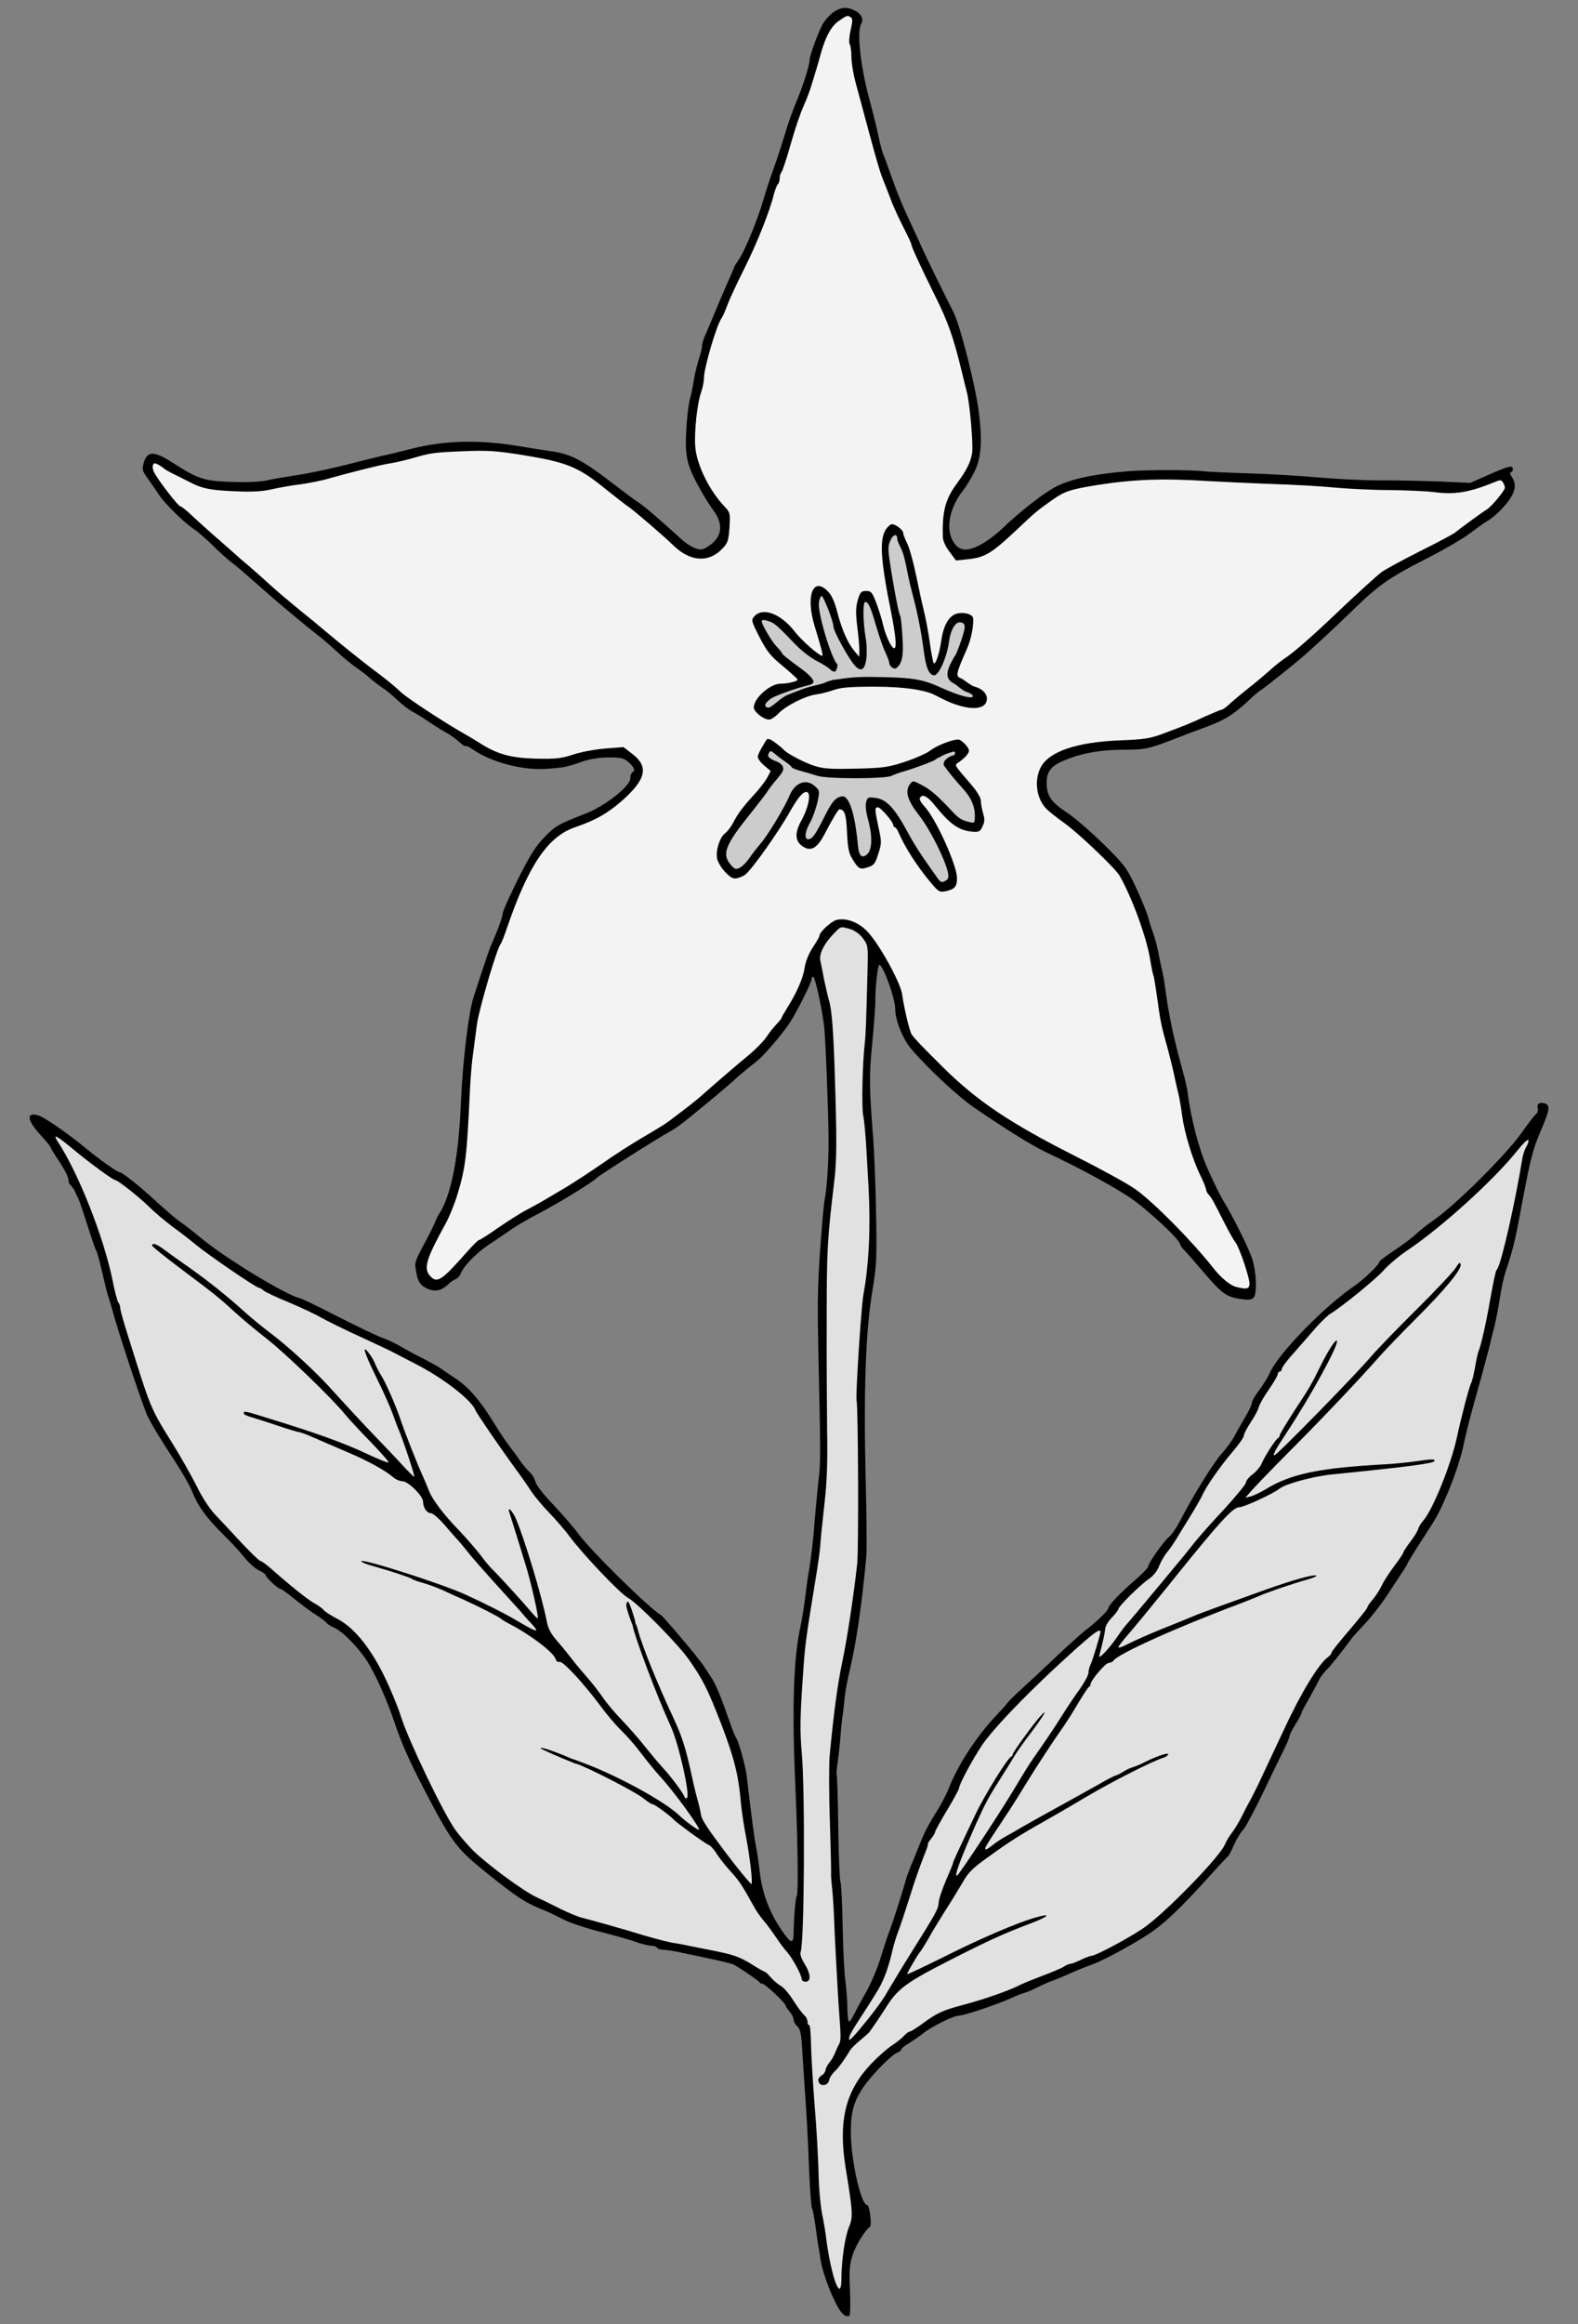 <?xml version="1.0" encoding="UTF-8" standalone="no"?>
<!DOCTYPE svg PUBLIC "-//W3C//DTD SVG 1.1//EN" "http://www.w3.org/Graphics/SVG/1.1/DTD/svg11.dtd">
<svg xmlns="http://www.w3.org/2000/svg" xmlns:dc="http://purl.org/dc/elements/1.1/" xmlns:xl="http://www.w3.org/1999/xlink" version="1.1" viewBox="63 63 238.5 351" width="238.5" height="351">
  <rect x="63" y="63" width="238.5" height="351" fill="#808080" stroke="none"/>
  <defs>
    <clipPath id="artboard_clip_path">
      <path d="M 63 63 L 301.5 63 L 301.5 360 L 268.477 414 L 63 414 Z"/>
    </clipPath>
  </defs>
  <g id="Borage_Flower_Slipped_and_Leaved" fill="none" stroke-opacity="1" stroke-dasharray="none" stroke="none" fill-opacity="1">
    <title>Borage Flower Slipped and Leaved</title>
    <g id="Borage_Flower_Slipped_and_Leaved_Art" clip-path="url(#artboard_clip_path)">
      <title>Art</title>
      <g id="Group_53">
        <g id="Graphic_61">
          <path d="M 188.973 64.836 C 188.431 65.228 187.708 66.011 187.377 66.583 C 186.654 67.878 185.39 71.341 185.36 72.093 C 185.36 72.907 184.215 76.43 183.252 78.628 C 182.8 79.712 182.047 81.79 181.626 83.295 C 181.174 84.771 180.421 87.089 179.939 88.414 C 179.458 89.739 178.765 91.847 178.404 93.082 C 177.56 96.063 175.603 100.82 174.67 102.206 C 174.248 102.808 173.917 103.35 173.917 103.44 C 173.917 103.531 173.525 104.464 173.044 105.488 C 172.592 106.542 171.749 108.469 171.207 109.794 C 170.665 111.119 169.972 112.745 169.671 113.437 C 169.34 114.1 169.099 114.943 169.099 115.274 C 169.099 115.605 168.888 116.449 168.647 117.171 C 168.406 117.864 168.045 119.339 167.864 120.423 C 167.684 121.538 167.413 122.832 167.262 123.344 C 167.112 123.826 166.931 125.332 166.81 126.657 C 166.449 131.505 166.66 132.83 168.346 136.021 C 169.129 137.497 170.243 139.304 170.785 140.026 C 172.351 142.074 172.17 144.031 170.304 145.326 C 169.25 146.049 169.039 146.109 168.105 145.808 C 167.563 145.627 166.539 144.965 165.877 144.332 C 162.384 141.171 160.577 139.605 159.493 138.882 C 158.861 138.461 156.994 137.075 155.398 135.841 C 151.122 132.559 149.255 131.565 146.485 131.173 C 145.762 131.083 143.594 130.722 141.697 130.421 C 135.464 129.367 130.315 129.487 125.165 130.782 C 123.238 131.264 121.341 131.746 120.92 131.806 C 120.498 131.896 117.999 132.498 115.349 133.191 C 112.699 133.853 109.236 134.576 107.67 134.787 C 106.105 135.028 104.177 135.359 103.394 135.54 C 102.521 135.75 100.504 135.871 98.125 135.781 C 93.879 135.66 92.946 135.359 89.061 132.86 C 86.351 131.113 85.267 131.083 84.755 132.799 C 84.424 133.914 84.454 134.034 85.418 135.389 C 85.99 136.172 86.712 137.226 87.013 137.708 C 87.826 138.972 90.928 142.044 92.283 142.887 C 92.885 143.278 94.15 144.393 95.144 145.356 C 96.107 146.32 97.342 147.434 97.854 147.825 C 98.727 148.458 99.932 149.512 103.575 152.734 C 105.322 154.269 109.266 157.552 110.892 158.816 C 111.495 159.268 112.82 160.382 113.813 161.316 C 114.807 162.249 116.252 163.423 117.005 163.935 C 117.758 164.447 118.691 165.2 119.113 165.592 C 119.535 165.953 120.287 166.525 120.769 166.856 C 121.281 167.157 122.305 168 123.058 168.723 C 123.841 169.446 124.864 170.229 125.316 170.47 C 125.798 170.711 127.002 171.433 127.996 172.126 C 128.99 172.788 130.164 173.511 130.616 173.752 C 131.037 173.963 131.82 174.535 132.332 174.987 C 132.814 175.438 133.296 175.769 133.386 175.679 C 133.476 175.589 133.898 175.8 134.38 176.131 C 137.18 178.088 141.938 179.383 145.612 179.112 C 148.231 178.931 148.683 178.841 151.062 177.998 C 152.206 177.606 153.621 177.395 155.037 177.395 C 156.934 177.395 157.295 177.486 158.048 178.148 C 158.921 178.961 159.042 179.353 158.56 179.654 C 158.409 179.744 158.259 180.166 158.259 180.557 C 158.259 181.732 154.525 184.683 151.544 185.857 C 147.298 187.513 146.997 187.694 145.31 189.41 C 144.016 190.735 143.142 192.09 141.306 195.734 C 140.041 198.293 138.987 200.612 138.987 200.943 C 138.987 201.425 138.053 203.954 137.18 205.851 C 137.03 206.183 136.488 207.748 135.976 209.314 C 135.464 210.88 134.831 212.777 134.591 213.53 C 133.838 215.758 132.934 223.226 132.663 229.489 C 132.332 237.77 131.188 243.582 129.351 246.352 C 129.17 246.593 128.899 247.195 128.719 247.677 C 128.508 248.129 128.026 249.153 127.605 249.935 C 125.647 253.579 125.647 253.579 125.858 254.844 C 126.129 256.5 126.46 257.072 127.514 257.584 C 128.598 258.126 129.712 257.945 130.616 257.072 C 131.007 256.681 131.549 256.289 131.85 256.199 C 132.121 256.078 132.453 255.747 132.573 255.476 C 132.965 254.302 134.952 252.254 136.849 250.989 C 137.933 250.297 139.439 249.243 140.191 248.731 C 140.944 248.189 142.962 247.015 144.708 246.111 C 147.479 244.666 152.718 241.444 153.14 240.932 C 153.441 240.571 162.986 234.518 164.522 233.735 C 164.974 233.494 166.088 232.681 167.021 231.928 C 170.514 229.098 173.465 226.599 174.067 226.026 C 174.399 225.695 175.362 224.882 176.175 224.22 C 177.018 223.587 177.892 222.835 178.133 222.594 C 179.849 220.787 181.656 218.589 182.469 217.294 C 183.613 215.487 185.661 211.362 185.661 210.88 C 185.661 210.669 185.781 210.519 185.902 210.519 C 186.233 210.519 187.437 216.21 187.618 218.649 C 187.829 221.419 188.16 229.851 188.22 234.307 C 188.28 237.861 188.04 242.046 187.648 244.094 C 187.558 244.576 187.437 245.81 187.347 246.804 C 186.534 256.711 186.504 258.457 186.715 268.485 C 187.046 283.42 187.046 283.812 186.654 287.154 C 186.474 288.81 186.233 291.37 186.112 292.875 C 185.962 295.284 185.51 298.988 185.179 300.704 C 185.119 301.036 184.908 302.511 184.727 304.017 C 184.547 305.492 184.215 307.54 184.005 308.534 C 182.92 313.382 182.68 320.94 183.222 333.075 C 183.583 341.055 183.673 348.884 183.432 349.305 C 183.222 349.606 182.981 352.588 182.951 354.846 C 182.951 356.683 182.559 356.623 181.084 354.424 C 179.277 351.775 178.193 348.854 177.832 345.722 C 177.651 344.186 177.38 342.38 177.229 341.687 C 177.018 340.633 176.687 338.224 175.844 331.118 C 175.633 329.552 174.64 325.908 174.218 325.396 C 174.098 325.216 173.706 324.282 173.375 323.289 C 171.869 318.983 171.207 317.417 170.424 316.212 C 169.942 315.49 169.43 314.707 169.25 314.436 C 168.677 313.532 163.317 307.179 162.926 306.938 C 161.149 305.914 152.266 297.181 150.43 294.652 C 149.707 293.658 147.99 291.701 146.635 290.256 C 145.19 288.78 144.046 287.274 143.925 286.793 C 143.835 286.341 143.444 285.679 143.082 285.347 C 142.691 285.016 142.088 284.263 141.667 283.691 C 141.275 283.119 140.794 282.426 140.583 282.186 C 139.86 281.282 138.686 279.596 137.511 277.669 C 135.524 274.447 133.747 272.399 131.73 271.104 C 130.676 270.412 129.652 269.719 129.471 269.569 C 129.261 269.418 128.177 268.816 127.032 268.214 C 125.858 267.641 124.262 266.768 123.449 266.286 C 122.606 265.805 121.401 265.232 120.739 265.022 C 120.107 264.811 117.065 263.365 114.054 261.83 C 111.013 260.264 108.363 258.999 108.182 258.999 C 107.46 258.969 102.852 256.47 99.179 254.061 C 96.288 252.224 94.391 250.839 92.343 249.122 C 91.591 248.52 90.657 247.798 90.235 247.526 C 89.814 247.256 88.158 245.87 86.592 244.425 C 84.002 242.046 81.473 240.029 81.051 240.029 C 80.72 240.029 77.92 238.041 75.752 236.234 C 72.861 233.886 69.609 231.657 68.675 231.417 C 66.899 230.965 67.109 232.199 69.157 234.458 C 69.97 235.331 70.632 236.144 70.632 236.234 C 70.632 236.355 71.235 237.349 71.988 238.463 C 72.74 239.577 73.343 240.781 73.343 241.143 C 73.343 241.504 73.493 241.896 73.674 241.986 C 73.824 242.106 74.095 242.498 74.276 242.829 C 74.427 243.19 74.668 243.702 74.818 243.943 C 74.939 244.184 75.571 246.021 76.203 248.008 C 76.836 249.996 77.438 251.742 77.558 251.923 C 77.679 252.073 78.07 253.519 78.432 255.085 C 78.793 256.65 79.184 258.277 79.335 258.698 C 79.485 259.12 79.907 260.535 80.268 261.86 C 81.413 265.835 84.725 275.711 85.297 276.856 C 86.05 278.361 87.254 280.349 89.543 283.842 C 90.627 285.498 91.771 287.515 92.072 288.328 C 92.885 290.406 94.21 292.243 96.679 294.682 C 97.854 295.826 99.329 297.422 99.932 298.205 C 100.564 298.988 101.527 299.861 102.1 300.132 C 102.672 300.403 103.154 300.735 103.154 300.885 C 103.154 301.186 105.02 302.963 105.382 302.963 C 105.532 302.963 106.556 303.686 107.64 304.589 C 108.724 305.462 110.2 306.546 110.892 306.968 C 111.585 307.419 112.217 307.901 112.338 308.082 C 112.428 308.232 113.03 308.624 113.663 308.895 C 114.867 309.467 117.276 311.936 118.541 313.954 C 119.775 315.911 121.522 319.826 122.576 322.987 C 123.72 326.36 124.744 328.679 127.002 333.045 C 131.278 341.235 131.911 342.109 136.458 345.782 C 141.426 349.757 142.299 350.329 145.762 351.714 C 146.093 351.865 147.177 352.377 148.171 352.889 C 149.165 353.401 151.634 354.214 153.652 354.726 C 155.669 355.237 158.078 355.9 159.042 356.261 C 160.005 356.592 161.089 356.863 161.481 356.863 C 161.842 356.863 162.233 356.984 162.324 357.165 C 162.414 357.315 162.866 357.466 163.317 357.466 C 163.769 357.466 165.094 357.677 166.238 357.948 C 167.413 358.188 169.521 358.64 170.936 358.941 C 172.381 359.242 173.736 359.604 173.947 359.724 C 175.302 360.507 177.681 362.163 177.771 362.344 C 177.832 362.494 178.042 362.585 178.223 362.585 C 178.614 362.585 181.746 365.536 181.746 365.897 C 181.746 366.018 182.017 366.409 182.348 366.8 C 182.68 367.192 182.951 367.734 182.951 368.005 C 182.951 368.276 183.191 368.758 183.523 369.029 C 183.974 369.45 184.125 370.173 184.275 373.064 C 184.396 374.991 184.577 377.46 184.637 378.544 C 184.878 381.826 185.089 385.38 185.299 390.89 C 185.42 393.781 185.631 396.31 185.721 396.491 C 185.841 396.672 186.052 397.816 186.233 399.051 C 186.383 400.285 186.594 401.61 186.654 402.032 C 186.745 402.453 186.895 403.357 186.986 404.079 C 187.226 405.766 188.22 408.656 189.304 410.794 C 190.087 412.39 190.81 413.053 191.382 412.721 C 191.502 412.631 191.563 410.975 191.472 408.988 C 191.322 406.067 191.382 405.103 191.834 403.658 C 192.315 402.122 193.701 399.864 194.483 399.291 C 194.815 399.051 194.423 396.009 194.062 396.009 C 193.128 396.009 191.593 389.174 191.593 384.958 C 191.593 381.766 192.105 380.11 193.791 377.791 C 195.176 375.924 197.916 373.184 198.669 372.973 C 198.97 372.853 199.211 372.672 199.211 372.522 C 199.211 372.371 199.723 371.95 200.355 371.588 C 200.958 371.227 201.981 370.504 202.644 369.992 C 203.969 368.969 207.161 367.403 207.944 367.403 C 208.666 367.403 213.755 365.716 215.773 364.783 C 216.676 364.361 217.64 364 217.911 363.94 C 218.182 363.88 218.995 363.548 219.687 363.187 C 220.41 362.826 221.464 362.344 222.066 362.133 C 222.668 361.922 223.903 361.41 224.806 360.989 C 225.71 360.597 227.155 359.995 227.968 359.724 C 229.925 359.032 235.014 356.231 237.303 354.605 C 239.471 353.039 241.759 350.811 245.554 346.625 C 247.119 344.879 248.505 343.403 248.625 343.313 C 248.745 343.223 249.167 342.41 249.559 341.506 C 249.98 340.603 250.552 339.67 250.823 339.429 C 251.124 339.188 252.359 336.869 253.624 334.31 C 254.858 331.72 256.334 328.679 256.906 327.534 C 257.478 326.39 257.93 325.306 257.93 325.125 C 257.93 324.915 258.351 324.132 258.833 323.349 C 259.345 322.566 259.736 321.783 259.736 321.662 C 259.736 321.512 260.218 320.609 260.79 319.645 C 261.332 318.651 262.025 317.417 262.266 316.875 C 262.507 316.363 263.049 315.61 263.47 315.218 C 264.073 314.646 265.729 312.569 267.415 310.28 C 267.596 310.069 268.469 309.106 269.372 308.142 C 270.276 307.179 271.691 305.372 272.504 304.137 C 273.317 302.903 274.371 301.337 274.823 300.614 C 275.304 299.922 275.696 299.259 275.696 299.199 C 275.696 299.048 277.292 296.489 279.46 293.176 C 281.146 290.587 283.555 284.534 284.248 281.011 C 284.609 279.295 285.151 277.157 286.235 273.302 C 287.018 270.532 288.072 266.587 288.222 265.925 C 288.313 265.503 288.584 264.359 288.855 263.365 C 289.096 262.372 289.487 260.414 289.698 258.999 C 289.909 257.584 290.3 255.837 290.541 255.085 C 291.625 251.893 292.017 250.357 292.86 245.69 C 294.335 237.891 294.606 236.746 295.871 233.795 C 297.226 230.634 297.346 229.911 296.473 229.64 C 295.69 229.399 295.208 229.73 295.419 230.363 C 295.51 230.664 295.389 231.085 295.118 231.296 C 294.847 231.507 293.914 232.741 293.01 234.036 C 290.511 237.559 282.622 245.358 279.369 247.496 C 278.707 247.948 277.623 248.821 276.991 249.393 C 276.358 249.996 274.853 251.11 273.648 251.893 C 272.474 252.676 271.48 253.428 271.48 253.549 C 271.48 253.97 269.192 256.169 267.716 257.192 C 263.079 260.354 256.093 267.521 254.888 270.412 C 254.587 271.044 253.895 272.188 253.292 272.971 C 252.69 273.754 252.208 274.597 252.208 274.868 C 252.208 275.109 251.757 276.103 251.185 277.036 C 250.643 277.97 249.89 279.265 249.559 279.927 C 249.197 280.59 248.354 281.734 247.692 282.487 C 246.457 283.812 243.355 288.81 241.368 292.665 C 240.826 293.688 240.103 294.772 239.712 295.074 C 238.929 295.706 236.55 299.048 236.55 299.56 C 236.55 299.741 235.707 300.614 234.683 301.517 C 232.395 303.475 230.558 305.402 230.528 305.824 C 230.528 306.215 228.811 307.871 227.005 309.256 C 226.312 309.798 224.204 311.695 222.337 313.472 C 220.47 315.249 218.272 317.296 217.429 318.049 C 216.616 318.772 215.652 319.705 215.321 320.127 C 214.99 320.548 214.147 321.482 213.424 322.235 C 210.593 325.246 207.793 329.522 206.408 333.045 C 206.047 333.978 205.294 335.394 204.782 336.237 C 203.276 338.616 202.704 339.73 201.951 341.657 C 201.56 342.651 201.018 344.006 200.717 344.668 C 200.446 345.331 200.114 346.204 199.994 346.625 C 199.482 348.492 198.157 352.648 197.555 354.304 C 197.163 355.298 196.501 357.315 196.049 358.821 C 195.598 360.296 194.634 362.555 193.941 363.789 C 193.219 365.024 192.406 366.56 192.105 367.162 C 191.804 367.794 191.472 368.306 191.322 368.306 C 191.201 368.306 191.081 367.433 191.081 366.379 C 191.081 365.295 190.93 363.428 190.78 362.223 C 190.599 361.019 190.418 357.225 190.358 353.792 C 190.298 350.389 190.147 347.408 190.027 347.197 C 189.906 347.017 189.756 343.343 189.696 339.037 C 189.635 334.761 189.545 331.148 189.455 331.027 C 189.395 330.907 189.455 330.094 189.605 329.19 C 189.726 328.317 189.937 326.541 190.027 325.276 C 190.117 324.011 190.268 322.656 190.328 322.235 C 190.418 321.813 190.539 320.669 190.629 319.675 C 190.72 318.681 191.051 316.784 191.382 315.459 C 192.406 311.183 193.249 305.492 193.941 297.994 C 194.032 297.151 193.972 291.611 193.821 285.648 C 193.52 272.791 193.851 263.787 194.875 257.795 C 195.477 254.151 195.537 253.007 195.417 246.503 C 195.357 242.528 195.146 237.439 194.995 235.211 C 194.363 226.9 194.333 225.635 194.845 220.426 C 195.116 217.505 195.327 214.674 195.297 214.102 C 195.266 212.416 195.658 208.712 195.899 208.712 C 196.471 208.712 198.308 213.771 198.308 215.427 C 198.308 217.083 199.482 220.004 200.777 221.48 C 203.427 224.551 207.883 228.676 210.322 230.333 C 215.201 233.675 219.085 236.054 221.042 236.987 C 226.101 239.366 230.949 241.986 233.72 243.823 C 236.369 245.599 241.368 250.237 241.368 250.929 C 241.368 251.05 241.609 251.411 241.91 251.712 C 242.181 251.983 243.566 253.549 244.951 255.175 C 247.631 258.307 248.294 258.819 250.311 259.15 C 252.54 259.511 252.811 259.27 252.811 256.861 C 252.811 255.597 252.57 254.091 252.238 253.037 C 251.666 251.351 249.227 246.473 247.872 244.305 C 247.3 243.341 246.758 242.227 245.554 239.577 C 244.168 236.475 243.024 232.079 242.452 227.683 C 242.362 227.111 242.091 225.876 241.82 224.973 C 240.525 220.335 239.742 216.752 239.23 213.078 C 239.049 211.753 238.809 210.188 238.658 209.615 C 238.507 209.043 238.236 207.748 238.056 206.755 C 237.845 205.761 237.514 204.466 237.273 203.894 C 237.062 203.322 236.701 202.238 236.52 201.485 C 236.309 200.732 235.496 198.715 234.683 197.029 C 233.328 194.108 233.027 193.686 229.835 190.524 C 227.938 188.657 225.439 186.489 224.234 185.706 C 221.825 184.11 221.193 183.147 221.193 181.22 C 221.193 179.383 221.976 178.51 224.445 177.606 C 227.035 176.613 229.654 176.221 233.238 176.221 C 236.129 176.221 236.821 176.04 241.067 174.384 C 241.97 174.023 243.988 173.27 245.524 172.698 C 248.203 171.704 249.709 170.741 252.178 168.362 C 252.6 167.94 253.292 167.398 253.714 167.127 C 254.316 166.706 257.147 164.477 259.435 162.58 C 260.911 161.346 264.976 157.582 267.445 155.173 C 271.299 151.409 272.956 150.234 278.406 147.464 C 280.965 146.169 283.947 144.453 285.031 143.64 C 286.115 142.827 287.379 141.923 287.891 141.622 C 288.373 141.351 289.246 140.629 289.788 140.056 C 291.926 137.858 292.438 136.353 291.475 134.998 C 291.234 134.636 291.173 134.335 291.324 134.335 C 291.505 134.335 291.655 134.124 291.655 133.883 C 291.655 133.221 291.173 133.311 288.072 134.666 L 285.211 135.931 L 280.694 135.72 C 278.195 135.63 274.16 135.54 271.751 135.54 C 269.312 135.57 265.126 135.359 262.416 135.118 C 259.706 134.877 254.888 134.576 251.727 134.486 C 248.565 134.395 245.554 134.245 245.012 134.185 C 243.235 133.944 236.46 133.944 233.689 134.155 C 228.54 134.546 225.017 135.299 222.699 136.443 C 220.892 137.346 217.278 140.147 214.508 142.797 C 213.575 143.7 212.069 144.814 211.135 145.296 C 209.028 146.41 207.793 146.199 206.95 144.573 C 205.926 142.616 206.589 139.545 208.576 137.045 C 209.028 136.473 209.78 135.239 210.232 134.335 C 211.286 132.318 211.497 129.668 210.955 125.362 C 210.503 121.477 208.094 111.992 207.07 110.065 C 205.655 107.295 202.915 101.694 202.433 100.61 C 202.192 100.038 201.439 98.411 200.777 96.996 C 199.332 93.925 198.609 92.148 197.555 89.167 C 197.133 87.932 196.621 86.577 196.441 86.156 C 196.29 85.734 195.959 84.53 195.748 83.446 C 195.537 82.362 194.935 79.983 194.453 78.176 C 193.068 73.238 192.466 67.697 193.159 66.613 C 193.58 65.981 193.189 65.077 192.255 64.626 C 191.081 63.993 190.117 64.054 188.973 64.836 Z" fill="black"/>
        </g>
        <g id="Graphic_60">
          <path d="M 191.593 65.619 C 191.081 65.288 191.051 65.288 189.816 66.131 C 188.642 66.914 187.738 68.57 187.016 71.25 C 186.805 72.063 186.474 73.147 186.323 73.659 C 186.173 74.141 185.871 75.165 185.631 75.918 C 185.42 76.671 184.878 78.086 184.426 79.079 C 183.974 80.073 183.101 82.633 182.499 84.801 C 181.897 86.939 181.264 88.836 181.114 88.986 C 180.963 89.167 180.843 89.558 180.843 89.92 C 180.843 90.281 180.722 90.673 180.572 90.823 C 180.391 91.004 180.15 91.666 179.969 92.329 C 179.367 94.828 177.44 99.676 175.543 103.47 C 174.459 105.608 173.285 108.138 172.953 109.041 C 172.622 109.944 172.201 110.848 172.08 111.028 C 171.357 111.932 169.4 118.526 169.4 120.062 C 169.4 120.574 169.219 121.538 168.979 122.2 C 168.376 123.886 167.925 128.072 168.075 130.36 C 168.226 133.04 170.183 137.045 172.441 139.424 C 173.375 140.418 173.375 140.478 173.254 142.676 C 173.104 144.694 173.014 144.995 172.11 145.928 C 170.093 148.006 167.353 147.825 164.853 145.447 C 163.077 143.73 158.74 140.026 157.958 139.514 C 157.536 139.243 155.85 137.919 154.163 136.563 C 150.369 133.522 148.593 132.799 142.149 131.746 C 137.963 131.083 136.759 130.993 133.115 131.143 C 128.568 131.324 128.116 131.384 125.135 132.257 C 124.051 132.559 122.696 132.86 122.124 132.95 C 120.89 133.101 115.65 134.426 112.789 135.239 C 111.705 135.57 109.748 135.961 108.423 136.142 C 107.098 136.292 105.141 136.654 104.057 136.895 C 102.642 137.226 101.136 137.316 98.516 137.196 C 94.873 137.045 93.518 136.774 91.862 135.901 C 91.38 135.66 90.296 135.118 89.453 134.697 C 88.64 134.305 87.887 133.883 87.796 133.763 C 87.706 133.673 87.345 133.402 86.953 133.191 C 86.381 132.89 86.261 132.89 86.11 133.251 C 86.02 133.492 86.11 134.004 86.321 134.395 C 86.923 135.54 89.934 139.454 90.235 139.454 C 90.356 139.454 90.958 139.906 91.53 140.418 C 92.102 140.96 93.488 142.225 94.602 143.218 C 95.746 144.212 97.282 145.567 98.034 146.229 C 98.787 146.922 99.932 147.916 100.594 148.458 C 101.256 149.03 102.702 150.295 103.816 151.318 C 104.93 152.342 106.948 154.028 108.273 155.113 C 109.628 156.197 111.284 157.552 111.976 158.154 C 114.325 160.141 118.029 163.122 120.317 164.809 C 121.552 165.742 122.967 166.916 123.479 167.428 C 124.202 168.211 130.194 172.156 133.627 174.083 C 134.079 174.324 135.042 174.926 135.765 175.378 C 138.294 176.944 140.342 177.486 144.106 177.576 C 147.027 177.636 147.84 177.546 149.677 176.944 C 150.821 176.552 153.019 176.161 154.525 176.04 L 157.235 175.83 L 158.56 176.853 C 161.059 178.75 160.668 180.648 157.145 183.809 C 154.856 185.827 153.079 186.851 149.827 187.965 C 145.792 189.38 142.871 193.686 139.679 202.991 C 139.258 204.225 138.806 205.4 138.656 205.58 C 138.084 206.273 135.434 215.307 135.102 217.595 C 134.922 218.92 134.651 220.938 134.5 222.112 C 134.32 223.256 134.109 225.846 134.018 227.833 C 133.567 237.559 133.356 239.396 132.151 243.341 C 131.73 244.756 130.917 246.774 130.315 247.858 C 127.424 253.097 126.972 254.573 127.996 255.687 C 129.08 256.861 129.682 256.47 133.687 251.953 C 134.5 251.019 135.283 250.267 135.404 250.267 C 135.554 250.267 136.819 249.454 138.234 248.46 C 139.679 247.466 141.607 246.232 142.54 245.75 C 143.474 245.238 144.678 244.606 145.16 244.305 C 145.672 244.003 147.147 243.13 148.472 242.347 C 149.797 241.564 152.296 239.908 154.043 238.704 C 155.789 237.469 158.56 235.692 160.216 234.729 C 161.872 233.765 163.558 232.741 163.98 232.41 C 166.841 230.272 168.196 229.218 169.099 228.405 C 170.785 226.9 174.459 223.738 176.296 222.232 C 177.229 221.449 178.343 220.305 178.795 219.673 C 179.217 219.01 179.939 218.137 180.361 217.685 C 180.782 217.234 181.144 216.782 181.144 216.692 C 181.144 216.601 181.505 215.969 181.957 215.246 C 183.402 212.958 184.396 210.699 184.607 209.164 C 184.757 208.23 185.209 207.056 185.841 206.092 C 186.413 205.249 186.865 204.436 186.865 204.286 C 186.895 203.713 188.732 202.057 189.515 201.907 C 191.051 201.606 192.857 202.328 194.213 203.804 C 196.019 205.791 199.151 211.482 199.362 213.229 C 199.633 215.216 200.476 218.8 200.807 219.251 C 201.349 219.974 202.042 220.727 205.474 224.129 C 210.593 229.218 215.652 232.621 225.439 237.559 C 229.323 239.517 233.449 241.775 234.593 242.588 C 237.423 244.606 243.295 250.568 246.337 254.452 C 247.511 255.958 248.956 257.162 249.89 257.373 C 251.425 257.735 251.757 257.674 251.847 256.982 C 251.967 256.229 250.311 251.321 249.709 250.598 C 249.468 250.327 248.715 248.972 247.993 247.557 C 246.367 244.335 246.126 243.913 245.674 243.401 C 245.463 243.19 245.283 242.829 245.283 242.648 C 245.283 242.438 244.891 241.474 244.409 240.48 C 243.235 238.101 242.03 234.127 241.669 231.477 C 241.519 230.302 241.248 228.797 241.097 228.134 C 240.916 227.472 240.585 225.906 240.314 224.671 C 240.013 223.437 239.561 221.54 239.23 220.456 C 238.537 217.926 238.387 217.294 237.875 213.56 C 237.634 211.874 237.393 210.368 237.303 210.248 C 237.243 210.127 237.032 209.103 236.851 207.989 C 236.309 204.587 234.111 198.564 232.214 195.252 C 231.582 194.138 225.951 188.778 223.903 187.332 C 222.849 186.58 221.584 185.586 221.133 185.134 C 219.657 183.599 219.266 180.888 220.29 178.901 C 221.524 176.492 225.71 175.077 232.334 174.806 C 235.707 174.685 236.761 174.535 238.507 173.902 C 241.91 172.638 242.904 172.246 245.222 171.162 C 246.457 170.62 247.541 170.169 247.692 170.169 C 247.812 170.169 248.354 169.777 248.866 169.295 C 249.378 168.814 250.643 167.76 251.666 166.947 C 252.69 166.164 254.136 164.929 254.888 164.267 C 255.641 163.574 256.816 162.641 257.478 162.219 C 258.592 161.466 261.332 159.087 264.404 156.166 C 267.776 152.944 270.938 150.084 271.781 149.421 C 272.293 149.03 274.913 147.615 277.593 146.26 C 280.303 144.905 282.682 143.64 282.923 143.429 C 283.645 142.827 287.199 140.237 287.771 139.906 C 288.463 139.454 290.451 137.075 290.451 136.654 C 290.451 136.443 290.3 136.082 290.15 135.841 C 289.909 135.449 289.728 135.449 288.885 135.811 C 285.061 137.376 282.832 137.738 279.731 137.316 C 278.767 137.196 275.846 137.045 273.287 137.015 C 270.727 137.015 267.144 136.834 265.307 136.684 C 261.935 136.383 260.068 136.262 253.413 136.021 C 251.335 135.931 247.902 135.781 245.734 135.66 C 238.477 135.208 234.292 135.389 228.57 136.292 C 224.746 136.925 223.903 137.196 222.066 138.491 C 219.868 140.026 219.356 140.448 216.706 142.977 C 212.822 146.621 211.858 147.193 209.238 147.464 L 207.492 147.645 L 206.528 146.35 C 205.926 145.597 205.535 144.694 205.505 144.152 C 205.384 140.237 205.866 138.4 207.642 135.991 C 209.118 133.974 209.69 132.83 209.931 131.414 C 210.112 130.18 209.6 124.127 209.148 122.29 C 208.998 121.718 208.636 120.273 208.365 119.129 C 207.1 113.889 206.287 111.631 204.33 107.686 C 202.102 103.199 200.717 100.188 200.717 99.827 C 200.717 99.706 200.175 98.562 199.512 97.267 C 198.85 95.972 198.127 94.376 197.886 93.774 C 197.645 93.142 197.163 91.877 196.802 90.974 C 195.869 88.685 195.839 88.565 192.285 75.346 C 191.954 74.111 191.683 72.425 191.683 71.582 C 191.683 70.738 191.563 69.865 191.412 69.654 C 191.292 69.414 191.352 68.51 191.563 67.547 C 191.864 66.222 191.894 65.8 191.593 65.619 Z" fill="#f3f3f3"/>
        </g>
        <g id="Graphic_59">
          <path d="M 158.589 308.389 C 158.283 307.69 157.656 305.839 157.656 305.492 C 157.656 305.071 157.777 304.83 157.958 304.92 C 158.138 305.01 159.036 307.661 159.036 308.083 C 159.036 308.097 159.036 308.111 159.035 308.125 C 159.161 308.366 159.292 308.712 159.403 309.136 C 160.065 311.635 162.354 317.266 164.823 322.536 C 166.088 325.276 166.63 326.962 167.473 330.817 C 167.744 332.141 168.166 333.888 168.406 334.731 C 168.647 335.544 168.888 336.628 168.948 337.08 C 169.069 337.833 169.882 339.067 172.712 342.831 C 174.308 344.969 176.416 347.529 176.567 347.529 C 176.808 347.529 176.356 343.524 175.754 340.392 C 175.423 338.766 175.091 336.417 174.971 335.183 C 174.61 330.997 173.947 328.438 171.99 323.319 C 169.912 317.989 169.219 316.634 167.112 313.623 C 165.455 311.274 159.403 305.131 157.927 304.318 C 156.663 303.595 151.152 297.814 149.044 294.983 C 148.442 294.14 147.087 292.604 146.063 291.52 C 145.009 290.436 143.835 289.021 143.383 288.358 C 142.962 287.696 141.878 286.13 140.974 284.896 C 138.656 281.734 135.042 276.464 134.862 275.982 C 134.289 274.447 129.923 271.074 125.888 269.027 C 124.563 268.334 123.088 267.581 122.576 267.31 C 122.094 267.039 119.715 265.925 117.366 264.841 C 114.988 263.757 112.368 262.462 111.525 261.98 C 110.712 261.499 108.513 260.475 106.677 259.692 C 104.81 258.939 103.093 258.126 102.822 257.885 C 102.581 257.674 102.28 257.494 102.16 257.494 C 101.738 257.494 94.511 252.555 92.494 250.899 C 91.831 250.327 90.266 249.122 89.061 248.249 C 87.857 247.346 86.231 245.961 85.448 245.178 C 84.153 243.883 80.81 241.233 80.449 241.233 C 80.118 241.233 76.685 238.734 74.246 236.716 C 71.536 234.458 70.903 234.127 71.717 235.391 C 74.848 240.119 78.703 249.905 79.997 256.289 C 80.329 258.036 80.75 259.571 80.901 259.722 C 81.051 259.903 81.172 260.234 81.172 260.535 C 81.172 260.806 81.654 262.583 82.256 264.45 C 85.899 276.073 85.658 275.501 89.151 281.132 C 90.386 283.119 92.012 286.01 92.765 287.515 C 93.578 289.202 94.692 290.858 95.505 291.731 C 96.258 292.514 98.034 294.411 99.45 295.947 C 100.895 297.482 102.19 298.747 102.371 298.747 C 102.551 298.747 103.304 299.319 104.057 299.982 C 106.857 302.451 109.658 304.709 110.561 305.161 C 111.073 305.432 111.675 305.854 111.886 306.125 C 112.127 306.396 113 306.968 113.813 307.389 C 116.313 308.624 118.752 311.515 120.89 315.76 C 121.883 317.748 123.148 320.759 123.66 322.415 C 124.744 325.848 130.074 336.959 131.85 339.399 C 132.513 340.302 133.747 341.717 134.591 342.56 C 136.849 344.728 142.088 348.583 144.076 349.516 C 145.009 349.938 146.666 350.751 147.78 351.323 C 148.894 351.865 150.339 352.467 150.941 352.618 C 152.838 353.099 157.325 354.364 160.457 355.328 C 162.113 355.81 164.01 356.291 164.673 356.412 C 165.365 356.502 166.479 356.713 167.142 356.863 C 167.804 356.984 169.159 357.285 170.153 357.466 C 173.797 358.158 174.7 358.49 176.537 359.604 C 177.56 360.266 178.494 360.778 178.584 360.778 C 178.705 360.778 179.096 361.17 179.488 361.621 C 179.879 362.073 180.542 362.645 180.963 362.886 C 181.415 363.097 182.288 364.12 182.92 365.144 C 183.553 366.138 184.306 367.132 184.577 367.373 C 184.848 367.583 185.058 368.035 185.058 368.366 C 185.058 368.667 185.149 368.878 185.299 368.818 C 185.42 368.728 185.54 369.962 185.57 371.558 C 185.6 373.184 185.841 377.31 186.112 380.803 C 186.413 384.265 186.654 388.873 186.715 391.041 C 186.745 393.179 186.986 396.039 187.257 397.364 C 187.528 398.689 187.829 400.526 187.919 401.429 C 188.04 402.333 188.311 403.959 188.551 405.043 C 189.395 408.837 190.177 409.831 190.177 407.06 C 190.177 404.38 190.72 400.737 191.322 399.322 C 191.954 397.816 191.894 397.033 190.81 390.378 C 189.666 383.332 190.78 378.815 194.604 374.75 C 195.568 373.726 196.953 372.492 197.706 371.98 C 198.458 371.498 199.332 370.805 199.633 370.444 C 199.964 370.113 200.325 369.812 200.506 369.812 C 200.656 369.812 201.47 369.3 202.313 368.698 C 204.571 367.011 205.505 366.59 208.606 365.777 C 211.708 364.964 215.713 363.548 217.188 362.765 C 217.73 362.494 219.296 361.862 220.651 361.35 C 222.036 360.838 223.451 360.236 223.813 359.995 C 224.174 359.754 224.626 359.574 224.806 359.574 C 224.987 359.574 225.71 359.303 226.372 358.971 C 227.065 358.64 227.787 358.369 227.998 358.369 C 228.57 358.369 233.238 355.9 235.647 354.304 C 238.778 352.256 247.451 343.373 248.143 341.536 C 248.324 341.085 248.806 340.272 249.257 339.7 C 249.679 339.127 250.341 338.043 250.703 337.291 C 251.064 336.538 251.696 335.333 252.118 334.581 C 252.51 333.828 253.262 332.352 253.744 331.268 C 254.256 330.184 254.979 328.618 255.37 327.805 C 255.762 326.962 256.484 325.426 256.996 324.342 C 259.616 318.681 262.266 314.315 263.711 313.261 C 264.012 313.05 264.253 312.719 264.253 312.569 C 264.253 312.418 265.488 310.882 266.963 309.166 C 268.439 307.419 269.673 305.914 269.673 305.733 C 269.673 305.583 270.035 305.071 270.456 304.589 C 270.878 304.107 271.48 303.174 271.811 302.511 C 272.112 301.849 272.986 300.494 273.738 299.5 C 274.491 298.506 275.094 297.603 275.094 297.482 C 275.094 297.362 275.545 296.639 276.117 295.887 C 276.69 295.164 277.262 294.26 277.352 293.869 C 277.472 293.508 277.804 292.996 278.075 292.695 C 279.52 291.099 282.32 284.173 283.194 280.078 C 283.796 277.277 285.061 272.369 285.332 271.917 C 285.482 271.646 285.753 270.562 285.934 269.508 C 286.115 268.454 286.355 267.31 286.506 266.979 C 286.837 266.166 287.62 262.793 288.192 259.451 C 288.463 257.945 288.764 256.41 288.855 255.988 C 288.975 255.566 289.066 255.175 289.066 255.085 C 289.096 254.994 289.186 254.784 289.306 254.633 C 289.969 253.609 292.017 244.515 293.07 238.071 C 293.161 237.409 293.462 236.566 293.673 236.204 C 293.914 235.843 294.064 235.361 294.004 235.181 C 293.944 234.97 293.191 235.692 292.348 236.746 C 288.795 241.203 280.755 248.49 275.575 251.923 C 274.431 252.706 272.835 254.031 272.052 254.934 C 270.727 256.349 265.939 260.264 264.073 261.408 C 263.681 261.649 262.778 262.522 262.055 263.305 C 261.362 264.118 259.887 265.805 258.773 267.069 C 257.629 268.304 256.725 269.508 256.725 269.749 C 256.725 269.96 256.605 270.141 256.424 270.141 C 256.274 270.141 256.123 270.321 256.123 270.532 C 256.123 270.743 255.521 271.767 254.798 272.821 C 254.075 273.844 253.383 275.049 253.262 275.471 C 253.172 275.892 252.63 276.916 252.058 277.759 C 251.486 278.632 251.004 279.536 251.004 279.807 C 251.004 280.048 250.251 281.132 249.348 282.186 C 247.511 284.323 245.222 287.576 244.65 288.961 C 244.409 289.443 243.626 290.828 242.874 292.032 C 242.121 293.237 241.187 294.772 240.766 295.465 C 240.344 296.158 239.712 297.061 239.351 297.482 C 238.989 297.904 238.477 298.807 238.206 299.47 C 237.935 300.223 237.303 301.006 236.64 301.457 C 235.315 302.361 232.033 305.613 232.033 306.004 C 232.033 306.155 231.582 306.727 231.07 307.269 C 230.528 307.811 230.046 308.594 230.046 308.985 C 229.986 309.648 229.715 310.882 229.143 313.05 C 228.962 313.773 230.708 311.906 231.973 310.039 C 232.425 309.377 232.997 308.624 233.238 308.353 C 233.78 307.751 235.044 306.245 238.658 301.909 C 240.164 300.072 241.639 298.326 241.91 297.994 C 242.181 297.663 242.934 296.7 243.596 295.887 C 244.259 295.043 246.246 292.815 248.053 290.888 C 249.83 288.931 251.305 287.154 251.305 286.913 C 251.305 286.642 251.757 286.07 252.329 285.648 C 252.901 285.227 253.533 284.444 253.744 283.902 C 254.196 282.848 255.852 280.288 256.213 280.138 C 256.334 280.078 256.424 279.897 256.424 279.746 C 256.424 279.596 257.418 277.94 258.622 276.073 C 260.911 272.61 261.242 272.038 262.567 269.328 C 263.681 267.039 264.946 265.112 265.066 265.503 C 265.307 266.196 261.031 273.965 257.508 279.295 C 255.762 281.945 255.31 282.788 255.611 282.788 C 255.972 282.788 268.077 270.442 270.336 267.732 C 271.119 266.828 274.13 263.697 277.051 260.806 C 279.972 257.915 282.652 255.055 283.013 254.482 C 283.525 253.669 283.675 253.549 283.766 253.97 C 283.916 254.723 281.327 257.855 276.84 262.312 C 274.762 264.389 272.353 266.889 271.48 267.882 C 268.318 271.466 263.109 276.946 258.231 281.854 C 255.491 284.594 252.811 287.395 252.238 288.027 L 251.215 289.202 L 252.028 288.991 C 252.449 288.901 253.473 288.389 254.256 287.937 C 258.05 285.588 262.356 284.685 272.383 284.143 C 273.618 284.083 275.605 283.872 276.75 283.721 C 279.369 283.33 280.002 283.33 279.791 283.661 C 279.55 284.022 275.937 284.504 264.253 285.679 C 261.393 285.98 257.297 287.094 256.394 287.816 C 255.46 288.569 251.034 290.617 250.341 290.617 C 249.378 290.617 247.571 292.574 240.977 300.735 C 240.284 301.608 238.778 303.475 237.604 304.89 C 236.46 306.335 234.713 308.413 233.78 309.527 C 232.816 310.611 232.033 311.635 232.033 311.756 C 232.033 311.906 232.545 311.756 233.178 311.424 C 234.743 310.641 236.731 309.768 238.598 309.015 C 240.435 308.293 242.633 307.389 243.928 306.847 C 244.891 306.456 247.812 305.402 254.105 303.144 C 258.411 301.608 261.423 300.765 261.935 300.945 C 262.145 301.006 261.483 301.307 260.489 301.578 C 258.351 302.18 254.527 303.475 253.262 304.047 C 252.78 304.258 251.486 304.77 250.402 305.191 C 240.766 308.805 231.883 312.81 231.25 313.833 C 231.16 313.984 230.859 314.104 230.588 314.134 C 230.076 314.134 227.818 316.814 227.818 317.387 C 227.818 317.537 227.727 317.718 227.577 317.778 C 227.456 317.808 226.764 318.892 226.011 320.127 C 225.288 321.361 224.294 322.927 223.843 323.59 C 222.247 325.848 219.838 329.522 218.332 331.961 C 216.435 335.062 215.984 335.755 214.297 338.314 C 212.069 341.657 211.768 342.139 211.948 342.289 C 212.009 342.38 212.46 342.109 212.942 341.717 C 213.424 341.326 214.357 340.693 215.02 340.332 C 215.682 339.971 216.646 339.429 217.128 339.127 C 217.64 338.826 219.988 337.501 222.397 336.176 C 224.806 334.852 227.787 333.195 229.022 332.503 C 230.257 331.78 231.431 331.178 231.612 331.148 C 231.792 331.118 232.274 330.877 232.666 330.636 C 233.057 330.365 233.72 330.034 234.141 329.913 C 234.563 329.793 235.376 329.462 235.948 329.16 C 237.664 328.287 239.561 327.625 239.561 327.926 C 239.561 328.076 239.26 328.317 238.899 328.438 C 237.182 328.95 231.16 332.021 227.065 334.43 C 224.596 335.906 221.675 337.592 220.591 338.194 C 217.308 340.031 215.442 341.205 212.43 343.403 C 210.051 345.09 209.329 345.782 208.516 347.258 C 207.944 348.221 206.739 350.209 205.806 351.654 C 204.872 353.13 203.758 354.966 203.306 355.81 C 202.825 356.623 202.283 357.526 202.072 357.767 C 201.65 358.279 200.114 360.899 200.114 361.139 C 200.114 361.23 202.584 360.055 205.625 358.55 C 211.316 355.689 216.887 353.31 219.627 352.557 C 222.096 351.865 221.464 352.467 218.573 353.551 C 214.749 354.997 212.31 356.111 207.04 358.791 C 199.874 362.434 198.699 363.277 196.772 366.379 C 195.869 367.794 194.785 369.39 194.363 369.932 C 193.911 370.444 191.993 371.841 191.451 372.684 C 190.637 374.069 189.786 375.202 189.304 375.684 C 188.792 376.135 188.371 376.798 188.311 377.159 C 188.19 377.972 187.016 378.183 186.745 377.43 C 186.594 377.069 186.715 376.768 187.136 376.466 C 187.498 376.256 187.768 375.864 187.768 375.623 C 187.768 375.382 188.1 374.78 188.521 374.268 C 189.063 373.636 189.44 372.35 189.772 371.808 C 190.284 370.964 189.967 369.721 189.605 363.428 C 189.395 359.724 189.154 355.207 189.093 353.401 C 189.033 351.564 188.883 349.215 188.762 348.131 C 188.642 347.047 188.582 346.083 188.612 345.933 C 188.642 345.812 188.551 342.289 188.431 338.104 C 188.28 333.948 188.28 329.431 188.401 328.106 C 188.973 322.024 189.575 317.417 190.298 314.014 C 191.051 310.431 192.014 304.047 192.556 299.199 C 192.797 297.031 192.707 275.26 192.466 274.507 C 192.285 273.935 193.159 260.414 193.49 258.548 C 194.333 254.031 194.604 248.309 194.273 242.287 C 194.213 241.113 194.062 238.493 193.941 236.415 C 193.821 234.337 193.61 232.109 193.46 231.447 C 193.219 230.272 193.339 223.587 193.701 220.606 C 193.851 219.161 193.911 217.746 194.122 209.405 C 194.213 205.821 194.182 205.731 193.399 204.677 C 192.888 204.015 192.165 203.503 191.442 203.292 C 189.967 202.9 190.147 202.84 188.913 204.105 C 187.498 205.61 186.775 207.086 186.986 208.08 C 187.076 208.501 187.347 209.796 187.558 210.97 C 187.799 212.115 188.13 213.56 188.311 214.132 C 188.702 215.457 188.943 218.348 189.154 224.671 C 189.485 235 189.485 238.162 189.093 241.384 C 188.04 250.176 187.949 251.802 187.949 262.01 C 187.919 267.882 187.979 275.621 188.009 279.174 C 188.1 283.842 187.979 286.883 187.618 290.015 C 187.347 292.424 187.076 295.043 187.016 295.887 C 186.986 296.7 186.715 298.747 186.444 300.403 C 184.757 310.672 184.667 311.394 184.366 315.911 C 183.914 322.415 183.884 324.342 184.185 327.805 C 184.697 333.587 184.577 356.412 184.005 357.827 C 183.884 358.128 184.125 358.791 184.577 359.543 C 185.54 361.049 185.631 362.284 184.757 362.284 C 184.426 362.284 184.155 362.073 184.155 361.862 C 184.155 361.23 182.74 358.67 181.927 357.767 C 181.535 357.345 180.782 356.322 180.24 355.508 C 179.668 354.665 178.855 353.551 178.374 353.009 C 177.922 352.467 177.259 351.534 176.928 350.901 C 175.212 347.8 174.76 347.077 173.435 345.632 C 172.652 344.789 171.689 343.554 171.297 342.922 C 170.906 342.289 170.334 341.687 170.063 341.597 C 169.521 341.386 165.245 338.284 164.733 337.712 C 164.161 337.11 161.932 335.484 161.631 335.484 C 161.481 335.484 160.818 335.062 160.186 334.55 C 158.991 333.589 151.848 329.921 150.159 329.384 C 150.148 329.382 150.138 329.38 150.127 329.378 C 150.097 329.372 150.049 329.358 149.983 329.336 C 149.823 329.299 149.673 329.241 149.549 329.175 C 148.125 328.623 144.708 327.147 144.708 327.022 C 144.708 326.717 147.757 327.867 149.408 328.614 C 149.663 328.661 150.263 328.9 151.664 329.431 C 156.843 331.419 163.679 335.213 165.696 337.2 C 166.57 338.043 168.527 339.459 168.647 339.338 C 168.888 339.097 164.733 333.376 162.745 331.268 C 162.053 330.515 160.788 328.95 159.915 327.805 C 159.042 326.631 157.687 325.095 156.904 324.342 C 156.121 323.59 154.675 321.903 153.712 320.578 C 151.152 317.146 148.051 313.803 147.569 313.984 C 147.358 314.074 147.087 313.894 146.967 313.532 C 146.666 312.569 143.263 309.949 140.191 308.353 C 139.439 307.961 138.776 307.54 138.686 307.45 C 138.475 307.209 135.283 305.583 133.205 304.649 C 132.242 304.228 130.736 303.535 129.893 303.144 C 129.02 302.752 127.695 302.27 126.942 302.06 C 126.189 301.849 125.467 301.608 125.286 301.457 C 124.955 301.216 122.184 300.313 119.354 299.5 C 118.39 299.259 117.607 298.928 117.607 298.777 C 117.607 298.296 129.743 302.18 133.266 303.776 C 136.036 305.041 139.047 306.546 140.643 307.48 C 144.287 309.618 144.708 309.738 143.293 308.172 C 142.811 307.69 142.058 306.817 141.577 306.245 C 141.065 305.673 139.378 303.806 137.782 302.06 C 136.217 300.313 134.35 298.235 133.717 297.392 C 133.055 296.579 132.302 295.676 132.061 295.435 C 131.82 295.164 130.947 294.2 130.134 293.237 C 129.321 292.303 128.418 291.52 128.116 291.52 C 127.514 291.52 126.942 290.677 126.942 289.774 C 126.942 288.931 124.684 286.702 123.841 286.702 C 123.449 286.702 122.787 286.431 122.395 286.07 C 121.281 285.106 118.631 283.631 115.65 282.366 C 112.82 281.162 111.946 280.77 109.929 279.897 C 109.266 279.596 108.453 279.325 108.122 279.265 C 107.791 279.204 106.376 278.783 104.96 278.301 C 103.545 277.819 101.829 277.277 101.136 277.066 C 100.413 276.886 99.841 276.615 99.841 276.464 C 99.841 276.043 99.962 276.073 103.154 277.066 C 111.103 279.506 114.927 280.891 118.752 282.697 C 120.317 283.42 121.672 283.962 121.733 283.872 C 121.823 283.781 120.588 282.396 119.023 280.77 C 117.427 279.144 115.71 277.277 115.168 276.615 C 113.121 274.115 106.195 267.431 103.304 265.172 C 101.648 263.877 99.54 262.131 98.637 261.288 C 96.107 258.969 95.535 258.517 90.597 254.814 C 88.067 252.917 85.99 251.26 85.99 251.11 C 85.99 250.628 86.712 250.869 87.917 251.802 C 88.609 252.314 90.296 253.519 91.681 254.482 C 94.602 256.56 97.432 258.819 99.811 260.987 C 100.745 261.83 102.461 263.245 103.605 264.118 C 106.677 266.407 111.133 270.532 113.542 273.302 C 114.717 274.597 117.156 277.247 118.993 279.174 C 120.829 281.071 123.058 283.42 123.931 284.384 C 124.804 285.317 125.557 286.07 125.617 286.01 C 125.738 285.919 123.78 280.048 123.178 278.723 C 122.967 278.211 122.576 277.187 122.305 276.404 C 122.034 275.621 120.95 273.182 119.866 270.984 C 117.999 267.19 117.607 265.835 118.812 267.431 C 119.143 267.852 119.565 268.575 119.745 269.087 C 119.956 269.569 120.348 270.321 120.619 270.743 C 121.281 271.737 122.967 275.591 123.63 277.669 C 124.202 279.355 125.948 283.812 126.912 285.95 C 127.213 286.612 127.635 287.606 127.845 288.178 C 128.387 289.503 130.014 291.701 132.422 294.17 C 133.476 295.284 134.922 296.94 135.614 297.844 C 136.277 298.747 137.09 299.711 137.391 299.982 C 137.963 300.494 141.998 304.89 143.353 306.516 C 143.805 307.058 144.226 307.45 144.287 307.389 C 144.437 307.239 143.353 302.391 142.63 299.952 C 142.149 298.326 140.733 293.779 139.981 291.4 C 139.649 290.376 140.462 291.189 140.974 292.363 C 142.359 295.646 144.949 304.258 145.642 307.871 C 145.852 309.015 146.274 309.768 147.358 311.003 C 148.141 311.906 149.044 313.02 149.376 313.472 C 149.707 313.924 150.701 315.128 151.574 316.122 C 152.477 317.146 153.621 318.621 154.163 319.434 C 154.705 320.217 155.94 321.693 156.904 322.686 C 157.867 323.68 159.433 325.457 160.397 326.661 C 161.33 327.835 162.625 329.371 163.257 330.064 C 164.462 331.359 166.268 333.798 166.479 334.4 C 166.539 334.581 166.72 334.641 166.841 334.52 C 167.322 334.069 165.606 326.45 164.432 323.831 C 162.293 319.182 158.939 310.267 158.589 308.389 Z" fill="#e1e1e1"/>
        </g>
        <g id="Graphic_58">
          <path d="M 229.323 309.437 C 229.323 309.859 228.119 313.803 227.848 314.345 C 227.667 314.676 227.516 315.249 227.516 315.61 C 227.516 315.941 226.944 317.025 226.252 318.019 C 225.529 318.983 224.294 320.849 223.481 322.144 C 222.668 323.439 221.253 325.577 220.32 326.902 C 218.393 329.642 218.483 329.552 216.164 333.376 C 213.846 337.23 207.944 346.144 207.642 346.264 C 207.161 346.445 208.154 343.765 210.563 338.345 C 211.948 335.273 212.4 334.43 214.418 331.268 C 215.201 330.034 216.074 328.618 216.345 328.167 C 216.616 327.685 217.73 326.089 218.874 324.613 C 220.892 321.903 221.494 320.819 220.199 322.235 C 219.145 323.409 216.074 327.625 216.074 327.926 C 216.074 328.076 215.953 328.257 215.803 328.317 C 215.291 328.498 211.768 334.189 210.443 336.99 C 207.371 343.433 207.04 344.186 207.04 344.367 C 207.04 344.487 206.558 345.632 205.986 346.957 C 205.414 348.282 204.902 349.787 204.872 350.329 C 204.812 351.293 204.511 351.865 200.897 357.616 C 199.843 359.272 198.037 362.254 196.862 364.241 C 195.688 366.228 192.914 369.496 192.342 370.158 C 191.348 371.242 191.258 371.303 191.378 370.61 C 191.529 369.827 194.002 366.409 195.778 363.398 C 196.712 361.772 197.344 359.965 197.976 357.165 C 198.127 356.592 198.488 355.358 198.85 354.455 C 199.181 353.551 199.964 351.172 200.596 349.185 C 201.198 347.197 202.102 344.668 202.554 343.524 C 203.005 342.41 203.336 341.506 203.246 341.506 C 203.156 341.506 203.367 341.145 203.698 340.723 C 204.059 340.272 204.33 339.82 204.33 339.67 C 204.33 339.519 205.143 338.043 206.137 336.387 C 207.131 334.731 207.944 333.226 207.944 333.075 C 207.944 332.503 209.991 328.709 211.437 326.541 C 213.063 324.162 217.489 319.524 222.699 314.676 C 227.818 309.949 229.323 308.744 229.323 309.437 Z" fill="#e1e1e1"/>
        </g>
        <g id="Graphic_57">
          <path d="M 196.892 142.947 C 195.899 144.513 196.079 147.524 197.675 155.414 C 198.368 158.907 198.549 160.774 198.187 160.894 C 197.796 161.014 196.892 159.148 196.471 157.371 C 196.29 156.528 195.808 155.052 195.447 154.059 C 194.815 152.433 194.664 152.252 193.911 152.252 C 193.159 152.252 193.008 152.433 192.647 153.607 C 192.346 154.661 192.315 155.504 192.556 157.552 C 192.737 158.967 192.888 160.593 192.888 161.165 L 192.857 162.189 L 192.105 161.286 C 191.111 160.081 190.268 158.154 189.545 155.444 C 189.184 153.968 188.702 152.884 188.16 152.342 C 185.902 149.963 184.727 152.944 186.112 157.521 C 187.106 160.774 187.437 162.038 187.287 162.038 C 186.775 162.038 184.215 159.78 183.101 158.365 C 181.054 155.715 178.313 154.661 177.049 156.046 C 176.507 156.648 176.507 156.708 177.801 159.238 C 178.916 161.406 179.458 162.068 181.325 163.604 C 182.559 164.628 183.553 165.531 183.553 165.652 C 183.553 165.893 182.047 166.254 180.963 166.254 C 179.397 166.254 176.928 168.452 176.928 169.837 C 176.928 170.5 178.404 171.674 179.247 171.674 C 179.548 171.674 180.18 171.253 180.662 170.741 C 181.776 169.596 184.637 168.121 186.323 167.88 C 187.046 167.79 188.22 167.489 188.973 167.218 C 190.027 166.826 191.412 166.706 195.146 166.706 C 200.054 166.706 202.618 167.274 203.837 167.749 C 204.162 167.867 205.685 168.723 206.769 169.145 C 209.901 170.379 212.159 170.138 212.159 168.512 C 212.159 167.699 211.406 166.977 210.232 166.676 C 209.75 166.555 208.529 165.54 208.281 165.455 C 207.365 165.141 207.492 164.748 209.148 160.984 C 209.78 159.539 210.172 157.552 210.082 156.377 C 210.021 155.745 208.576 155.353 207.492 155.715 C 206.348 156.106 205.565 157.521 205.234 159.93 C 204.963 161.828 204.39 163.423 204.119 163.152 C 204.029 163.032 203.758 161.707 203.547 160.171 C 203.336 158.636 202.945 156.498 202.674 155.414 C 202.403 154.33 201.861 151.86 201.47 149.933 C 201.078 148.006 200.476 145.838 200.145 145.145 C 199.783 144.423 199.512 143.7 199.512 143.489 C 199.512 143.038 198.368 142.164 197.796 142.164 C 197.585 142.164 197.194 142.526 196.892 142.947 Z" fill="black"/>
        </g>
        <g id="Graphic_56">
          <path d="M 188.934 165.674 C 189.683 165.633 191.36 165.209 194.243 165.23 C 200.777 165.29 202.313 165.501 205.234 166.856 C 207.974 168.091 210.051 168.633 210.051 168.121 C 210.051 167.94 209.57 167.639 208.998 167.458 C 208.425 167.278 207.582 166.405 207.131 166.194 C 206.077 165.682 205.926 164.718 206.649 163.273 C 206.95 162.671 207.251 162.129 207.341 162.038 C 207.582 161.797 208.606 158.937 208.757 158.064 C 208.877 157.461 208.757 157.16 208.395 157.04 C 207.522 156.708 206.739 157.853 206.438 159.87 C 206.107 162.339 204.842 165.14 204.119 164.989 C 203.336 164.839 202.915 163.725 202.554 160.834 C 202.192 158.184 201.62 155.293 200.837 152.402 C 200.596 151.499 200.355 150.415 200.265 149.993 C 199.783 147.464 199.512 146.44 199.091 145.627 C 198.82 145.115 198.609 144.573 198.609 144.363 C 198.609 143.519 197.946 143.7 197.555 144.664 C 197.163 145.567 197.194 146.079 197.706 149.271 C 198.398 153.456 198.85 155.655 199.061 156.016 C 199.151 156.136 199.301 157.552 199.392 159.178 C 199.603 162.038 199.332 163.273 198.458 163.905 C 198.127 164.146 197.404 163.604 197.404 163.122 C 197.404 162.912 197.133 162.219 196.832 161.556 C 196.501 160.894 195.869 159.087 195.417 157.521 C 194.574 154.631 194.243 153.908 193.761 153.908 C 193.399 153.908 193.43 156.949 193.821 159.238 C 194.213 161.496 193.941 163.815 193.279 164.056 C 192.948 164.176 192.526 163.935 192.075 163.363 C 191.021 162.068 188.973 158.274 188.973 157.642 C 188.973 156.889 187.467 153.005 187.166 153.005 C 187.046 153.005 186.865 153.456 186.775 153.968 C 186.534 155.384 188.551 162.219 189.545 163.333 C 189.681 163.503 189.381 164.454 189.156 164.444 C 188.931 164.433 188.631 164.27 188.491 164.116 C 188.25 163.845 187.347 163.273 186.444 162.821 C 185.57 162.37 184.095 161.255 183.222 160.322 C 180.512 157.521 180.12 157.16 179.397 156.889 C 178.524 156.558 178.133 156.558 178.133 156.859 C 178.133 157.311 179.668 159.93 180.361 160.623 C 180.722 161.014 181.114 161.436 181.174 161.617 C 181.294 161.888 181.716 162.249 184.547 164.327 C 185.36 164.959 185.962 165.652 185.962 165.983 C 185.962 166.124 185.751 166.275 185.454 166.418 C 183.287 166.919 180.453 167.988 179.759 168.362 C 178.825 168.904 178.17 169.736 179.126 169.867 C 179.565 169.928 181.043 168.323 182.016 167.952 C 182.677 167.701 184.077 167.138 184.636 166.95 C 185.194 166.761 186.416 166.459 186.805 166.374 C 187.257 166.254 187.768 166.103 187.919 165.983 C 188.027 165.929 188.498 165.796 188.934 165.674 Z" fill="#ccc"/>
        </g>
        <g id="Graphic_55">
          <path d="M 178.885 174.685 C 178.765 174.866 177.53 176.763 177.53 177.305 C 177.53 177.576 177.982 178.178 178.524 178.63 L 179.488 179.443 L 178.946 180.467 C 178.645 181.009 177.771 182.153 176.988 182.996 C 175.302 184.833 174.489 185.917 173.766 187.332 C 173.465 187.905 172.923 188.597 172.562 188.868 C 171.749 189.531 171.147 191.488 171.388 192.692 C 171.508 193.204 172.05 194.138 172.622 194.71 C 173.495 195.613 173.827 195.764 174.489 195.613 C 174.911 195.493 175.453 195.252 175.663 195.071 C 176.747 194.198 180.813 188.416 182.439 185.496 C 183.673 183.297 184.547 182.334 185.058 182.665 C 185.6 182.996 185.119 185.164 184.095 186.971 C 183.071 188.838 183.161 190.073 184.366 190.856 C 185.57 191.638 186.504 191.096 187.618 188.989 C 188.853 186.61 189.696 185.225 189.876 185.225 C 190.659 185.255 190.9 185.977 191.021 188.748 C 191.141 191.157 191.292 191.879 191.864 192.783 C 192.767 194.258 193.008 194.379 194.213 193.957 C 195.086 193.686 195.297 193.415 195.748 191.94 C 196.26 190.344 196.26 190.133 195.778 187.965 C 195.206 185.195 195.176 184.923 195.688 184.923 C 196.11 184.923 198.007 187.122 198.007 187.603 C 198.007 187.784 198.127 187.935 198.248 187.935 C 198.368 187.935 198.639 188.296 198.82 188.748 C 199.813 191.036 201.62 193.837 203.638 196.246 C 204.902 197.751 204.993 197.781 206.047 197.571 C 207.311 197.269 207.642 196.878 207.642 195.613 C 207.642 193.686 204.481 186.67 202.734 184.803 C 202.283 184.321 201.951 183.779 202.012 183.599 C 202.283 182.816 203.126 183.177 204.21 184.532 C 206.589 187.483 207.913 188.416 209.901 188.597 C 210.955 188.688 211.135 188.597 211.497 187.814 C 211.828 187.122 211.858 186.73 211.587 185.827 C 211.406 185.195 211.256 184.381 211.256 183.96 C 211.256 183.508 210.714 182.575 209.841 181.551 C 207.07 178.329 207.221 178.6 207.913 178.118 C 208.877 177.426 209.449 176.793 209.449 176.372 C 209.449 175.86 208.305 174.685 207.823 174.685 C 206.89 174.685 204.601 175.589 203.607 176.342 C 203.035 176.793 201.289 177.546 199.753 178.058 C 197.254 178.871 196.471 178.991 192.436 179.082 C 188.883 179.172 187.528 179.112 186.263 178.72 C 184.787 178.299 181.867 176.763 181.445 176.221 C 181.355 176.101 180.813 175.649 180.18 175.167 C 179.458 174.625 179.006 174.475 178.885 174.685 Z" fill="black"/>
        </g>
        <g id="Graphic_54">
          <path d="M 205.681 178.625 C 205.68 178.624 205.68 178.624 205.68 178.623 C 205.312 177.757 206.86 177.094 207.01 177.094 C 207.191 177.094 207.341 176.944 207.341 176.793 C 207.341 176.613 207.281 176.492 207.221 176.492 C 207.144 176.492 205.848 176.796 204.94 177.408 C 204.807 177.409 204.639 177.494 204.466 177.667 C 204.165 177.938 201.455 178.962 199.498 179.534 C 198.925 179.685 198.142 179.986 197.751 180.167 C 196.818 180.648 187.934 180.648 186.549 180.167 C 185.977 179.986 184.863 179.655 184.08 179.444 C 183.267 179.233 182.635 178.962 182.635 178.842 C 182.635 178.751 182.032 178.239 181.25 177.727 C 179.684 176.643 179.471 175.918 179.112 176.974 C 178.95 177.449 179.955 177.848 180.376 177.999 C 180.798 178.149 181.219 178.51 181.31 178.751 C 181.581 179.444 180.997 179.901 180.618 180.43 C 180.44 180.679 179.804 181.341 179.262 182.124 C 178.75 182.937 177.516 184.503 176.582 185.677 C 172.607 190.585 172.065 191.971 173.42 193.566 C 174.053 194.319 174.203 194.349 174.866 194.018 C 175.257 193.807 175.89 193.145 176.311 192.513 C 176.733 191.91 177.486 190.947 177.997 190.344 C 178.991 189.23 181.671 184.804 182.304 183.208 C 183.117 181.22 184.773 180.558 186.098 181.672 C 186.911 182.395 186.911 182.395 186.549 184.172 C 186.308 185.165 185.827 186.52 185.435 187.213 C 184.652 188.598 184.532 189.742 185.164 189.742 C 185.706 189.742 186.158 189.14 187.061 187.393 C 188.507 184.533 188.838 184.021 189.47 183.569 C 189.832 183.328 190.313 183.208 190.554 183.298 C 191.518 183.66 192.301 186.49 192.692 190.886 C 192.843 192.302 193.294 192.693 194.077 192.001 C 194.83 191.308 194.89 189.26 194.198 186.761 C 193.897 185.737 193.776 184.653 193.897 184.172 C 194.107 183.389 194.198 183.358 195.372 183.509 C 196.968 183.72 198.233 185.075 200.07 188.478 C 201.214 190.585 202.147 192.061 204.767 195.704 C 205.159 196.246 205.369 196.307 205.851 196.036 C 206.333 195.795 206.423 195.554 206.273 194.771 C 205.821 192.723 203.563 188.237 201.906 186.129 C 200.16 183.9 199.738 182.515 200.521 181.431 C 200.973 180.859 201.003 180.859 202.418 181.612 C 203.713 182.305 204.677 183.148 206.995 185.617 C 207.899 186.58 208.35 186.882 209.525 187.153 C 210.308 187.333 210.338 187.303 210.338 186.129 C 210.338 184.744 209.736 183.389 208.501 182.064 C 207.384 180.845 206.28 179.489 205.681 178.625 Z" fill="#ccc"/>
        </g>
      </g>
    </g>
  </g>
</svg>
